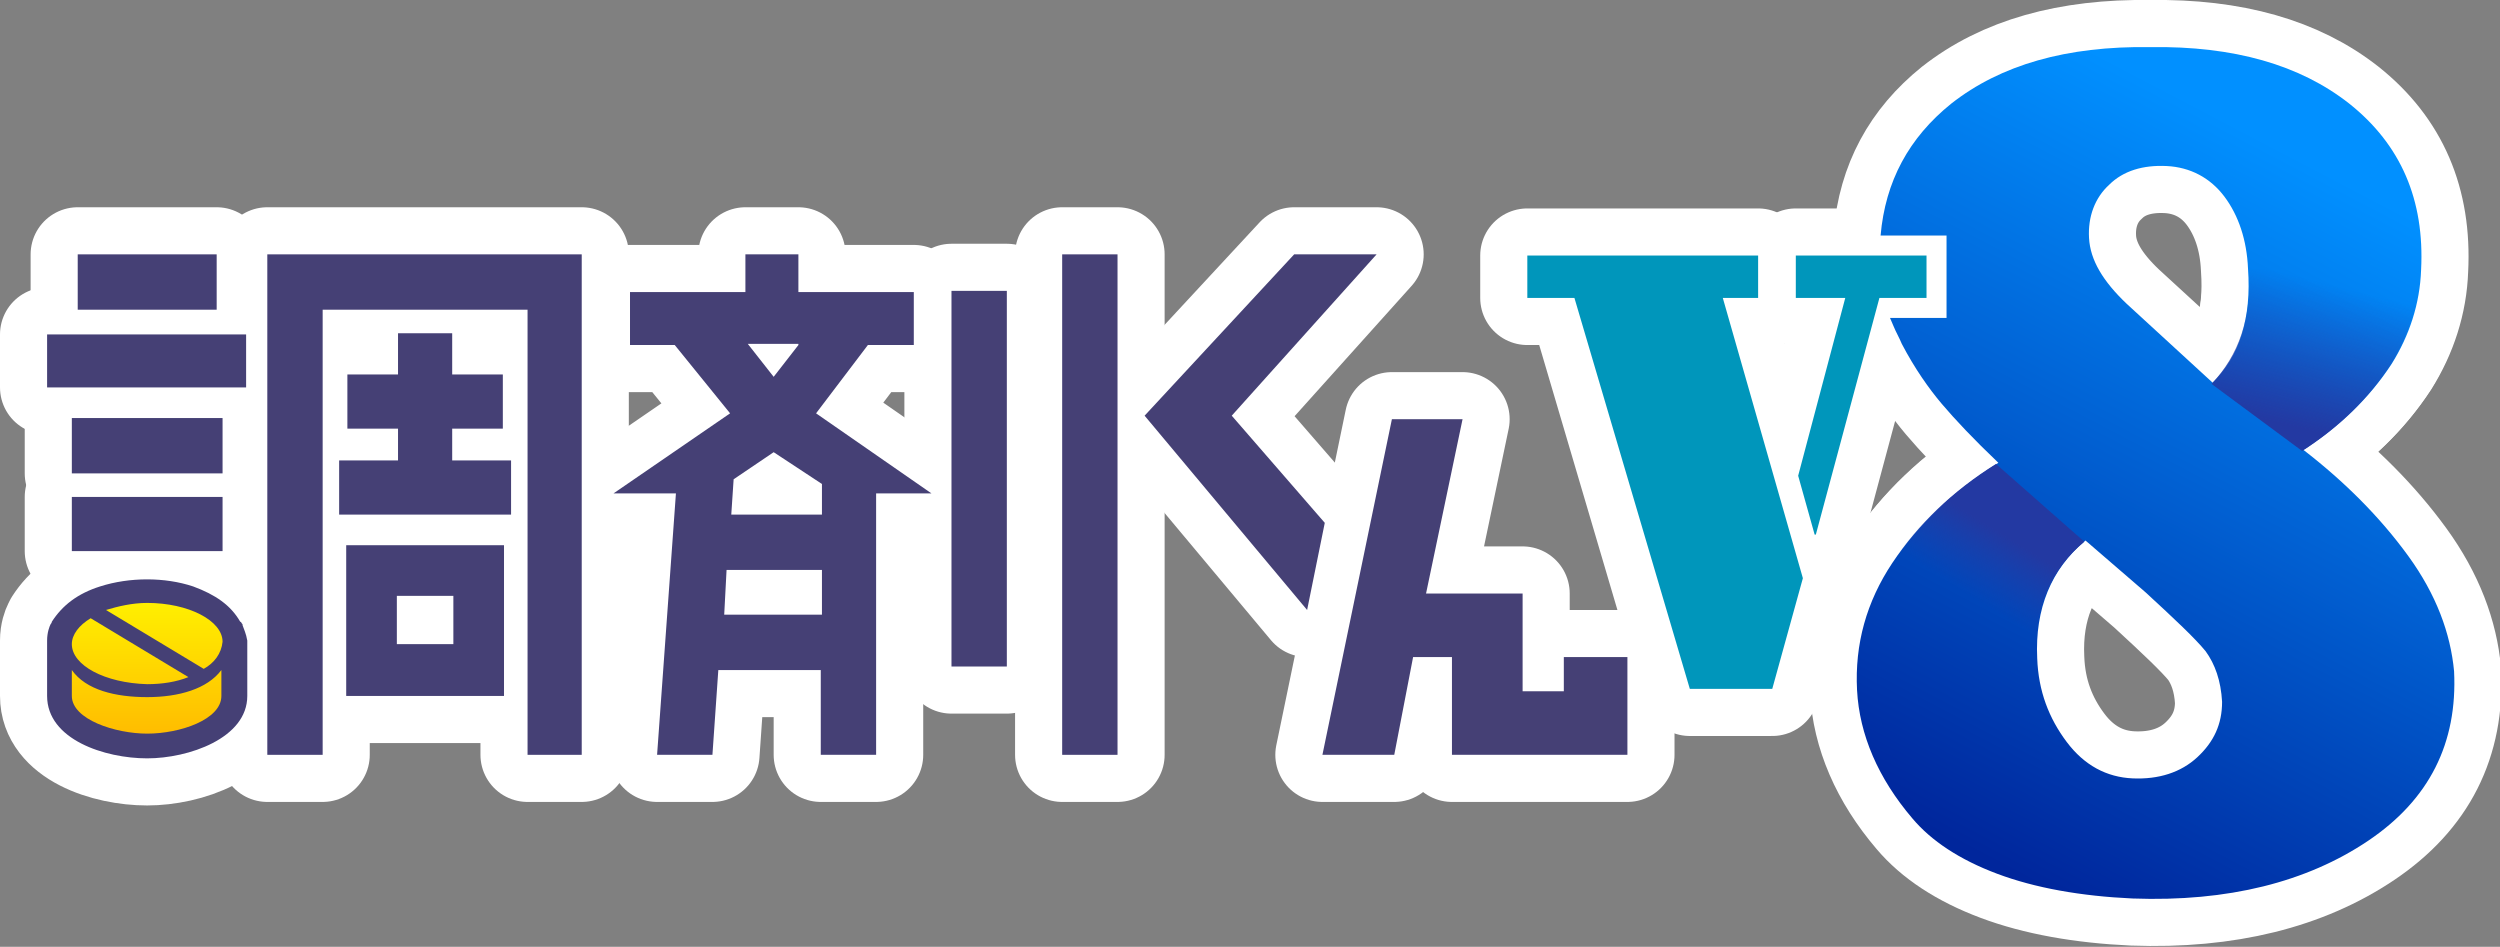 <?xml version="1.0" encoding="UTF-8"?>
<!-- Generator: Adobe Illustrator 27.8.1, SVG Export Plug-In . SVG Version: 6.00 Build 0)  -->
<svg xmlns="http://www.w3.org/2000/svg" xmlns:xlink="http://www.w3.org/1999/xlink" version="1.1" x="0px" y="0px" viewBox="0 0 212.3 80.4" style="enable-background:new 0 0 212.3 80.4;" xml:space="preserve">
<rect x="0" y="0" width="212.3" height="80.4" fill="#808080" stroke="none"/>
<style type="text/css">
	.st0{fill:none;stroke:#FFFFFF;stroke-width:8;stroke-linecap:round;stroke-linejoin:round;}
	.st1{fill:#0096BB;}
	.st2{fill:#454075;}
	.st3{fill:url(#SVGID_1_);}
	.st4{fill:url(#SVGID_00000004520489775396993760000005705148526104046523_);}
	.st5{fill:url(#SVGID_00000021115231032604394920000003641320891988617604_);}
	.st6{fill:url(#SVGID_00000096020175769727687080000004509707785160708268_);}
</style>
<g id="レイヤー_2">
</g>
<g id="logo">
	<g>
		<g>
			<g>
				<polygon class="st0" points="146.3,25.3 149.3,25.3 149.3,21.7 129.7,21.7 129.7,25.3 133.7,25.3 143.5,58.5 150.5,58.5       153.1,49.1     "></polygon>
				<polygon class="st0" points="163.6,25.3 163.6,21.7 152.5,21.7 152.5,25.3 156.7,25.3 152.7,40.4 154.1,45.4 154.2,45.4       159.6,25.3     "></polygon>
				<g>
					<rect x="4" y="28.4" class="st0" width="16.9" height="4.5"></rect>
					<rect x="6.6" y="21.6" class="st0" width="11.8" height="4.7"></rect>
					<rect x="6.1" y="42.2" class="st0" width="12.8" height="4.6"></rect>
					<rect x="6.1" y="35.5" class="st0" width="12.8" height="4.7"></rect>
					<path class="st0" d="M29.4,46.3v12.8h13.4V46.3H29.4z M38.5,54.7h-4.8v-4.1h4.8V54.7z"></path>
					<polygon class="st0" points="38.4,39.1 43.4,39.1 43.4,43.7 28.8,43.7 28.8,39.1 33.8,39.1 33.8,36.4 29.5,36.4 29.5,31.8        33.8,31.8 33.8,28.3 38.4,28.3 38.4,31.8 42.7,31.8 42.7,36.4 38.4,36.4      "></polygon>
					<rect x="90.2" y="21.6" class="st0" width="4.7" height="42.5"></rect>
					<rect x="80.8" y="24.7" class="st0" width="4.7" height="31.9"></rect>
					<path class="st0" d="M69.3,35.1l4.4-5.8h3.9v-4.5h-9.8v-3.2h-4.5v3.2h-9.8v4.5h3.8l4.7,5.8l-9.9,6.8h5.3l-1.6,22.2h4.7l0.5-7.2       h8.7v7.2h4.7V41.9h4.7L69.3,35.1z M67.8,29.3L65.7,32l-2.2-2.8H67.8z M69.8,52.2h-8.3l0.2-3.8h8.1V52.2z M69.8,43.7h-7.7l0.2-3       l3.4-2.3l4.1,2.7V43.7z"></path>
					<polygon class="st0" points="49.4,21.6 49.4,64.1 44.8,64.1 44.8,26.3 27.4,26.3 27.4,64.1 22.7,64.1 22.7,21.6      "></polygon>
					<polygon class="st0" points="132.8,55.8 132.8,58.7 129.3,58.7 129.3,50.4 121.1,50.4 124.2,35.6 118.2,35.6 112.3,64.1        118.4,64.1 120,55.8 123.3,55.8 123.3,64.1 138.2,64.1 138.2,55.8      "></polygon>
					<polygon class="st0" points="116.9,21.6 109.9,21.6 97.2,35.3 111,51.8 112.5,44.4 104.6,35.3      "></polygon>
				</g>
			</g>
			<path class="st0" d="M20.6,53.1c0-0.1,0-0.1-0.1-0.2c0,0,0-0.1-0.1-0.1c-0.8-1.4-2.1-2.3-4-3c-2.4-0.8-5.4-0.8-7.9,0     c-1.9,0.6-3.2,1.6-4.1,3c0,0,0,0.1-0.1,0.2C4.2,53.2,4,53.7,4,54.4v4.7c0,3.7,4.9,5.3,8.5,5.3c3.5,0,8.5-1.7,8.5-5.3v-4.7     C20.9,53.8,20.7,53.4,20.6,53.1z"></path>
			<g>
				<path class="st0" d="M6.1,54.7c0-0.8,0.6-1.6,1.6-2.2l8.3,5c-1,0.4-2.2,0.6-3.5,0.6C8.9,58,6.1,56.5,6.1,54.7z M17.3,56.8      l-8.3-5c1-0.3,2.2-0.6,3.5-0.6c3.5,0,6.4,1.5,6.4,3.3C18.8,55.5,18.2,56.3,17.3,56.8z M18.8,56.9v2.2c0,2-3.5,3.2-6.3,3.2      c-2.7,0-6.4-1.2-6.4-3.2v-2.2c1.2,1.7,3.7,2.3,6.4,2.3C15.2,59.2,17.6,58.5,18.8,56.9z"></path>
				<path class="st0" d="M6.1,54.7c0-0.8,0.6-1.6,1.6-2.2l8.3,5c-1,0.4-2.2,0.6-3.5,0.6C8.9,58,6.1,56.5,6.1,54.7z M17.3,56.8      l-8.3-5c1-0.3,2.2-0.6,3.5-0.6c3.5,0,6.4,1.5,6.4,3.3C18.8,55.5,18.2,56.3,17.3,56.8z M18.8,56.9v2.2c0,2-3.5,3.2-6.3,3.2      c-2.7,0-6.4-1.2-6.4-3.2v-2.2c1.2,1.7,3.7,2.3,6.4,2.3C15.2,59.2,17.6,58.5,18.8,56.9z"></path>
			</g>
			<g>
				<path class="st0" d="M204.5,47.2c-2.4-3.3-5.4-6.3-8.9-9c3.1-2,5.6-4.4,7.5-7.3c1.5-2.4,2.4-5.1,2.5-8h0      c0.3-5.9-1.7-10.6-6.1-14.1c-4.2-3.3-9.8-4.9-16.9-4.8v0c-7.1-0.1-12.7,1.5-16.9,4.8c-3.6,2.9-5.6,6.6-6,11.2h5.6v7h-4.8      l0.3,0.7c0.2,0.5,0.5,1,0.7,1.5c1.1,2.1,2.3,3.8,3.4,5.1c1.1,1.3,2.7,3,4.8,5c-3.8,2.4-6.8,5.2-9,8.5c-2.2,3.3-3.2,6.9-3,10.8      c0.2,3.8,1.8,7.5,4.7,10.9c1.6,1.9,4,3.5,7.2,4.7c3.2,1.2,7.1,1.9,11.5,2.1c8.1,0.3,14.8-1.4,20-4.9c5.2-3.5,7.6-8.3,7.3-14.4      C208.1,53.8,206.9,50.5,204.5,47.2z M186.6,64.3c-1.4,1.3-3.3,1.9-5.5,1.8c-2.2-0.1-4.1-1.1-5.6-3.1c-1.5-2-2.4-4.3-2.5-7.1      c-0.2-4.2,1.2-7.6,4.1-10l5.1,4.4c2.5,2.3,4.2,3.9,5.1,5c0.8,1.1,1.3,2.5,1.4,4.3C188.7,61.5,188,63,186.6,64.3z M187.9,32.5      l-7.3-6.7c-2-1.9-3.1-3.7-3.2-5.6c-0.1-1.8,0.5-3.4,1.7-4.5c1.2-1.2,2.9-1.7,4.9-1.6c2,0.1,3.7,1,4.9,2.6c1.2,1.6,1.9,3.7,2,6.1      C191.2,27,190.2,30.2,187.9,32.5z"></path>
				<path class="st0" d="M160.6,47.9l12.3,8.1c-0.2-4.2,1.2-7.6,4.1-10l-7.5-6.6C165.8,41.7,162.8,44.6,160.6,47.9z"></path>
				<path class="st0" d="M191,22.9c0.2,4.1-0.9,7.3-3.2,9.7l7.7,5.7c3.1-2,5.6-4.4,7.5-7.3c1.5-2.4,2.4-5.1,2.5-8h0L191,22.9z"></path>
			</g>
		</g>
		<g>
			<g>
				<polygon class="st1" points="146.3,25.3 149.3,25.3 149.3,21.7 129.7,21.7 129.7,25.3 133.7,25.3 143.5,58.5 150.5,58.5       153.1,49.1     "></polygon>
				<polygon class="st1" points="163.6,25.3 163.6,21.7 152.5,21.7 152.5,25.3 156.7,25.3 152.7,40.4 154.1,45.4 154.2,45.4       159.6,25.3     "></polygon>
				<g>
					<rect x="4" y="28.4" class="st2" width="16.9" height="4.5"></rect>
					<rect x="6.6" y="21.6" class="st2" width="11.8" height="4.7"></rect>
					<rect x="6.1" y="42.2" class="st2" width="12.8" height="4.6"></rect>
					<rect x="6.1" y="35.5" class="st2" width="12.8" height="4.7"></rect>
					<path class="st2" d="M29.4,46.3v12.8h13.4V46.3H29.4z M38.5,54.7h-4.8v-4.1h4.8V54.7z"></path>
					<polygon class="st2" points="38.4,39.1 43.4,39.1 43.4,43.7 28.8,43.7 28.8,39.1 33.8,39.1 33.8,36.4 29.5,36.4 29.5,31.8        33.8,31.8 33.8,28.3 38.4,28.3 38.4,31.8 42.7,31.8 42.7,36.4 38.4,36.4      "></polygon>
					<rect x="90.2" y="21.6" class="st2" width="4.7" height="42.5"></rect>
					<rect x="80.8" y="24.7" class="st2" width="4.7" height="31.9"></rect>
					<path class="st2" d="M69.3,35.1l4.4-5.8h3.9v-4.5h-9.8v-3.2h-4.5v3.2h-9.8v4.5h3.8l4.7,5.8l-9.9,6.8h5.3l-1.6,22.2h4.7l0.5-7.2       h8.7v7.2h4.7V41.9h4.7L69.3,35.1z M67.8,29.3L65.7,32l-2.2-2.8H67.8z M69.8,52.2h-8.3l0.2-3.8h8.1V52.2z M69.8,43.7h-7.7l0.2-3       l3.4-2.3l4.1,2.7V43.7z"></path>
					<polygon class="st2" points="49.4,21.6 49.4,64.1 44.8,64.1 44.8,26.3 27.4,26.3 27.4,64.1 22.7,64.1 22.7,21.6      "></polygon>
					<polygon class="st2" points="132.8,55.8 132.8,58.7 129.3,58.7 129.3,50.4 121.1,50.4 124.2,35.6 118.2,35.6 112.3,64.1        118.4,64.1 120,55.8 123.3,55.8 123.3,64.1 138.2,64.1 138.2,55.8      "></polygon>
					<polygon class="st2" points="116.9,21.6 109.9,21.6 97.2,35.3 111,51.8 112.5,44.4 104.6,35.3      "></polygon>
				</g>
			</g>
			<path class="st2" d="M20.6,53.1c0-0.1,0-0.1-0.1-0.2c0,0,0-0.1-0.1-0.1c-0.8-1.4-2.1-2.3-4-3c-2.4-0.8-5.4-0.8-7.9,0     c-1.9,0.6-3.2,1.6-4.1,3c0,0,0,0.1-0.1,0.2C4.2,53.2,4,53.7,4,54.4v4.7c0,3.7,4.9,5.3,8.5,5.3c3.5,0,8.5-1.7,8.5-5.3v-4.7     C20.9,53.8,20.7,53.4,20.6,53.1z"></path>
			<g>
				<linearGradient id="SVGID_1_" gradientUnits="userSpaceOnUse" x1="12.438" y1="51.456" x2="12.438" y2="62.216">
					<stop offset="0" style="stop-color:#FFEE00"></stop>
					<stop offset="1" style="stop-color:#FFBD00"></stop>
				</linearGradient>
				<path class="st3" d="M6.1,54.7c0-0.8,0.6-1.6,1.6-2.2l8.3,5c-1,0.4-2.2,0.6-3.5,0.6C8.9,58,6.1,56.5,6.1,54.7z M17.3,56.8      l-8.3-5c1-0.3,2.2-0.6,3.5-0.6c3.5,0,6.4,1.5,6.4,3.3C18.8,55.5,18.2,56.3,17.3,56.8z M18.8,56.9v2.2c0,2-3.5,3.2-6.3,3.2      c-2.7,0-6.4-1.2-6.4-3.2v-2.2c1.2,1.7,3.7,2.3,6.4,2.3C15.2,59.2,17.6,58.5,18.8,56.9z"></path>
			</g>
			<g>
				
					<linearGradient id="SVGID_00000038380469509185817900000003788251429144099723_" gradientUnits="userSpaceOnUse" x1="167.017" y1="72.035" x2="197.189" y2="14.435">
					<stop offset="0" style="stop-color:#00269C"></stop>
					<stop offset="1" style="stop-color:#0190FF"></stop>
				</linearGradient>
				<path style="fill:url(#SVGID_00000038380469509185817900000003788251429144099723_);" d="M204.5,47.2c-2.4-3.3-5.4-6.3-8.9-9      c3.1-2,5.6-4.4,7.5-7.3c1.5-2.4,2.4-5.1,2.5-8h0c0.3-5.9-1.7-10.6-6.1-14.1c-4.2-3.3-9.8-4.9-16.9-4.8v0      c-7.1-0.1-12.7,1.5-16.9,4.8c-3.6,2.9-5.6,6.6-6,11.2h5.6v7h-4.8l0.3,0.7c0.2,0.5,0.5,1,0.7,1.5c1.1,2.1,2.3,3.8,3.4,5.1      c1.1,1.3,2.7,3,4.8,5c-3.8,2.4-6.8,5.2-9,8.5c-2.2,3.3-3.2,6.9-3,10.8c0.2,3.8,1.8,7.5,4.7,10.9c1.6,1.9,4,3.5,7.2,4.7      c3.2,1.2,7.1,1.9,11.5,2.1c8.1,0.3,14.8-1.4,20-4.9c5.2-3.5,7.6-8.3,7.3-14.4C208.1,53.8,206.9,50.5,204.5,47.2z M186.6,64.3      c-1.4,1.3-3.3,1.9-5.5,1.8c-2.2-0.1-4.1-1.1-5.6-3.1c-1.5-2-2.4-4.3-2.5-7.1c-0.2-4.2,1.2-7.6,4.1-10l5.1,4.4      c2.5,2.3,4.2,3.9,5.1,5c0.8,1.1,1.3,2.5,1.4,4.3C188.7,61.5,188,63,186.6,64.3z M187.9,32.5l-7.3-6.7c-2-1.9-3.1-3.7-3.2-5.6      c-0.1-1.8,0.5-3.4,1.7-4.5c1.2-1.2,2.9-1.7,4.9-1.6c2,0.1,3.7,1,4.9,2.6c1.2,1.6,1.9,3.7,2,6.1C191.2,27,190.2,30.2,187.9,32.5z      "></path>
				
					<linearGradient id="SVGID_00000178913503790872804730000002413138865789698725_" gradientUnits="userSpaceOnUse" x1="170.616" y1="45.699" x2="167.51" y2="50.738">
					<stop offset="0" style="stop-color:#2339A2"></stop>
					<stop offset="1" style="stop-color:#2339A2;stop-opacity:0"></stop>
				</linearGradient>
				<path style="fill:url(#SVGID_00000178913503790872804730000002413138865789698725_);" d="M160.6,47.9l12.3,8.1      c-0.2-4.2,1.2-7.6,4.1-10l-7.5-6.6C165.8,41.7,162.8,44.6,160.6,47.9z"></path>
				
					<linearGradient id="SVGID_00000115511065117870201080000011923518940855262109_" gradientUnits="userSpaceOnUse" x1="194.714" y1="36.212" x2="197.777" y2="24.14">
					<stop offset="0" style="stop-color:#2339A2"></stop>
					<stop offset="1" style="stop-color:#2339A2;stop-opacity:0"></stop>
				</linearGradient>
				<path style="fill:url(#SVGID_00000115511065117870201080000011923518940855262109_);" d="M191,22.9c0.2,4.1-0.9,7.3-3.2,9.7      l7.7,5.7c3.1-2,5.6-4.4,7.5-7.3c1.5-2.4,2.4-5.1,2.5-8h0L191,22.9z"></path>
			</g>
		</g>
	</g>
</g>
</svg>
